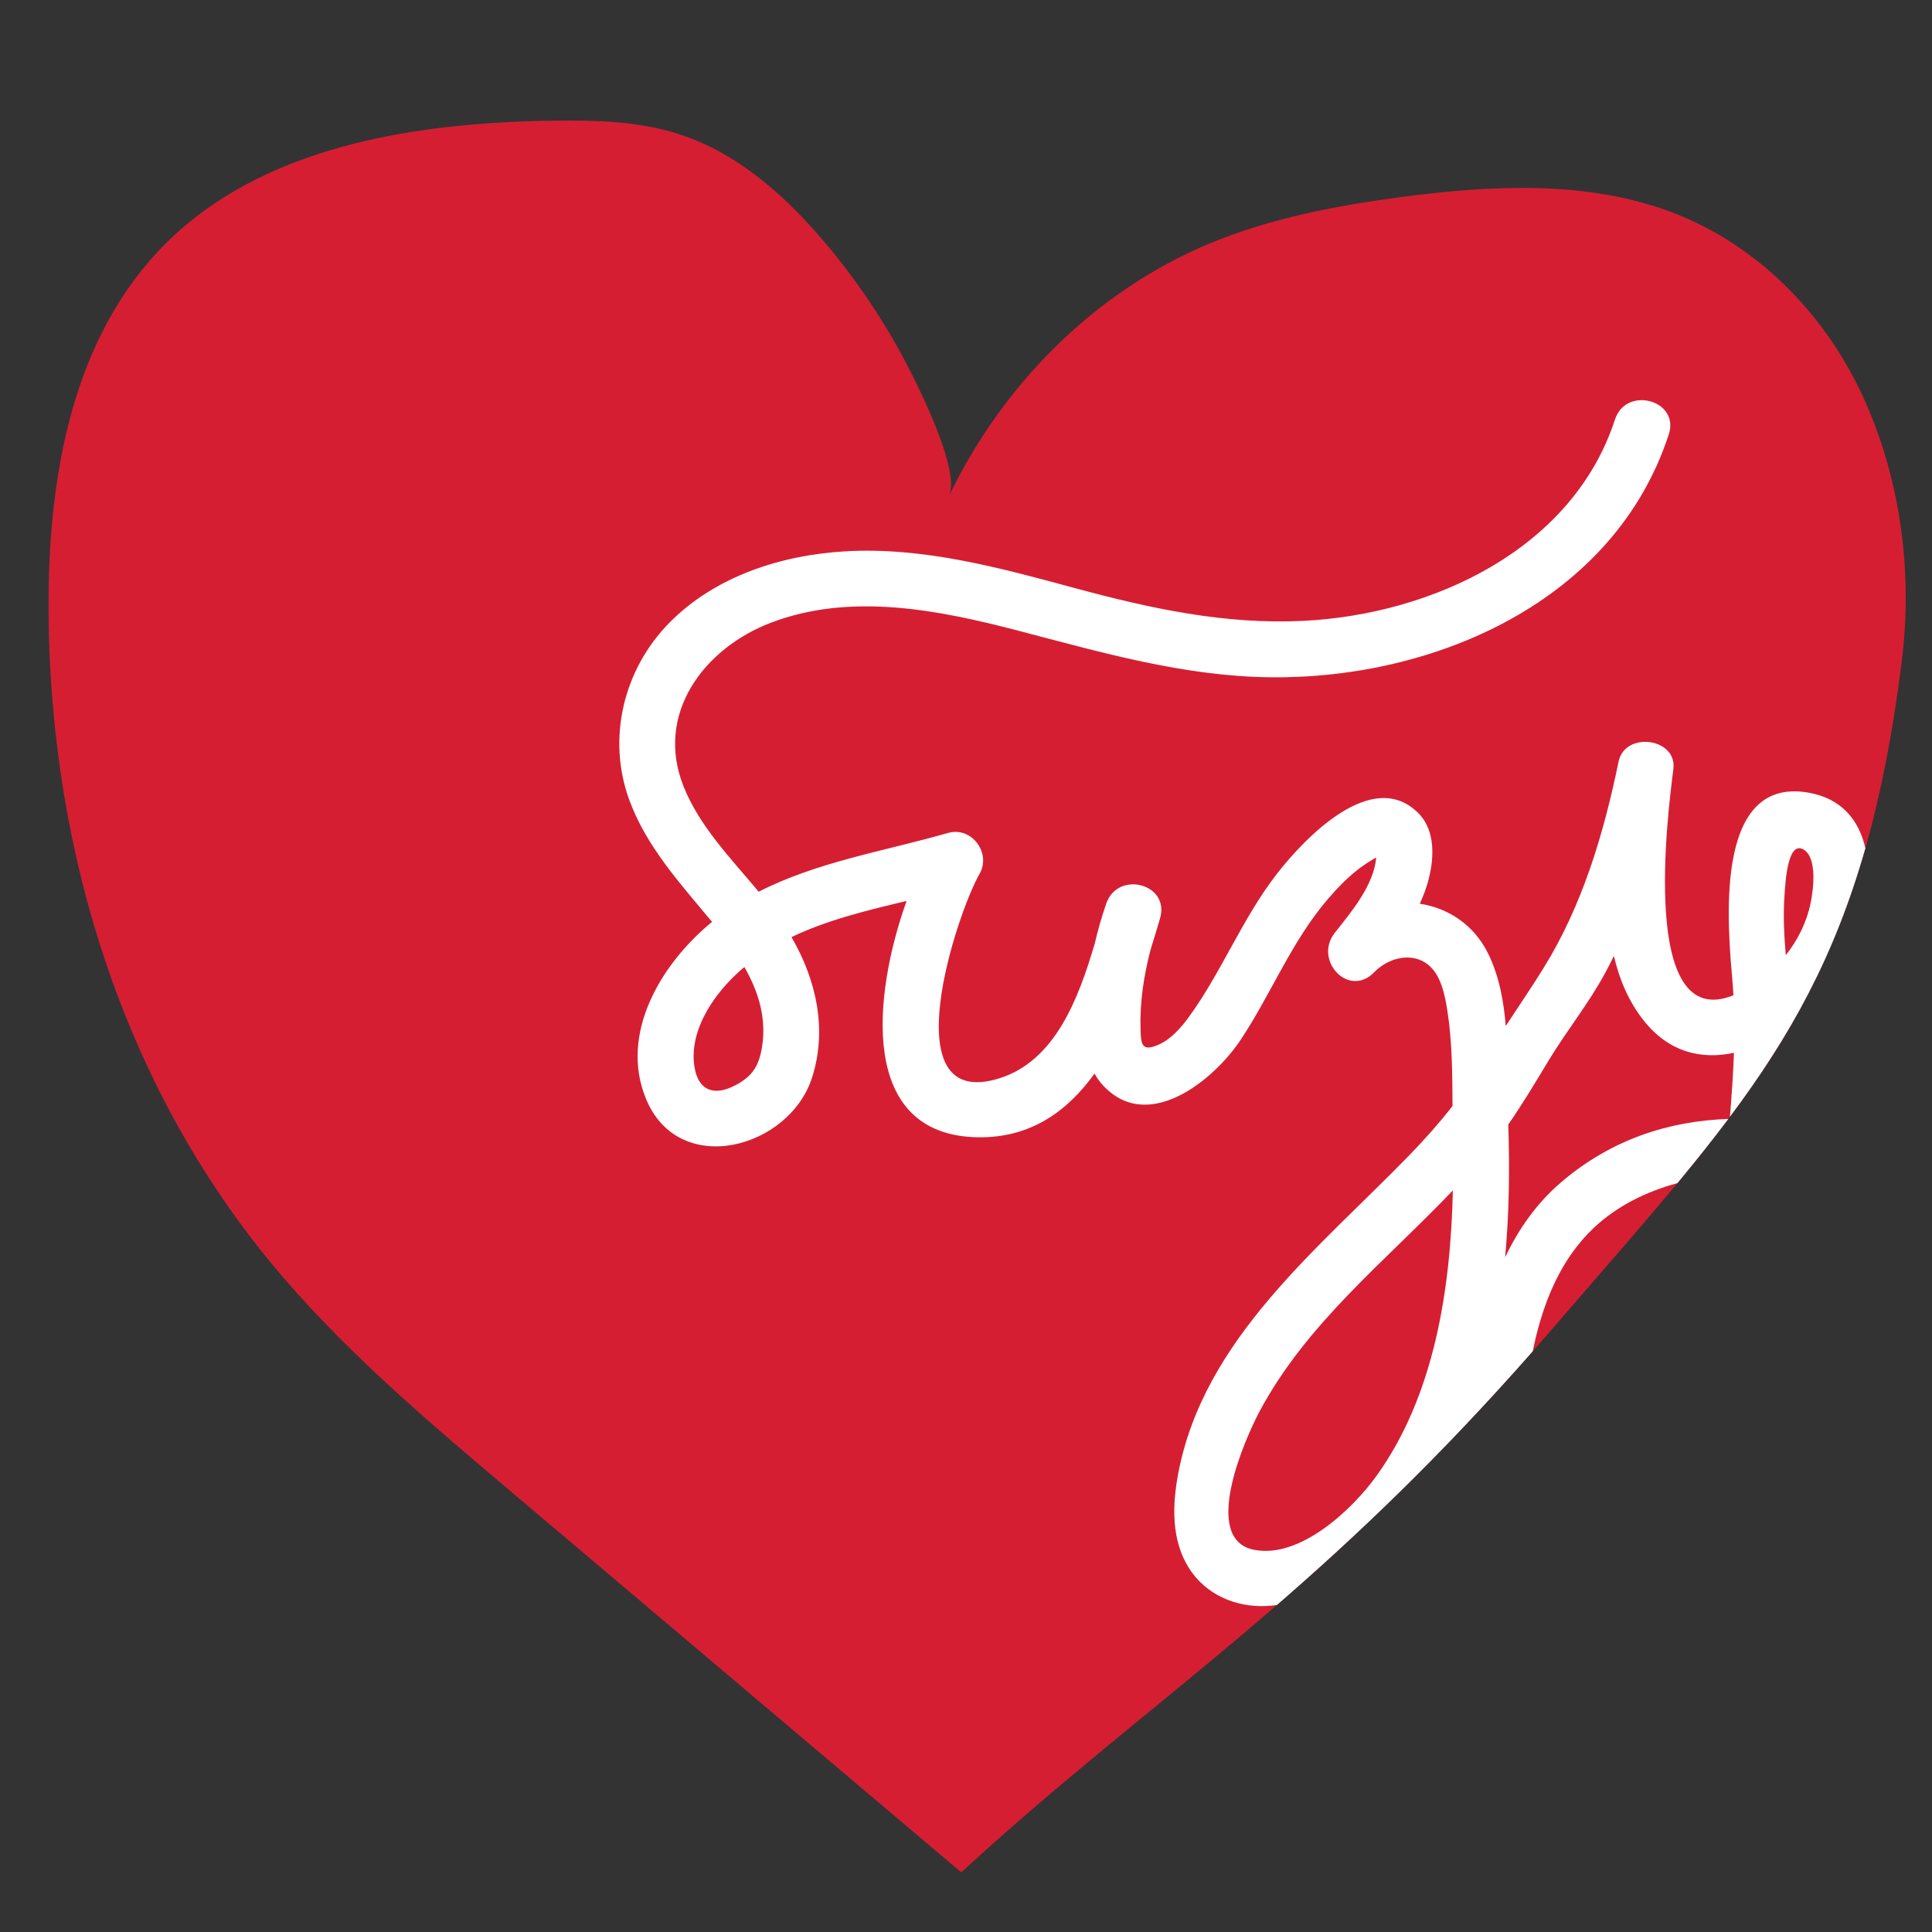 <?xml version="1.0" encoding="UTF-8"?>
<svg id="_Слой_1" data-name="Слой 1" xmlns="http://www.w3.org/2000/svg" viewBox="0 0 1080 1080">
  <rect x="0" y="0" width="1080" height="1080" fill="#333333" stroke="none"/>
  <defs>
    <style>
      .cls-1 {
        fill: #d61e33;
      }

      .cls-1, .cls-2 {
        stroke-width: 0px;
      }

      .cls-2 {
        fill: #fff;
      }
    </style>
  </defs>
  <path class="cls-1" d="M458.53,132.58c-21.58-24.96-47.75-47.93-80.33-58.04-21.83-6.77-45.29-7.38-68.33-7.09-75.76.95-157.17,13.53-211.59,63.27-55.39,50.63-70.32,128.4-71.09,200.64-1.42,133.23,37.37,268.8,123.81,374.01,39.13,47.62,87.02,88.16,134.63,128.42,83.91,70.95,167.82,141.91,251.73,212.86,108.87-100.29,200.9-153.64,330.86-304.38,112.82-130.88,171.54-187.13,194.83-372.23,6.2-49.3-.27-100.4-20.62-146.09-20.35-45.69-57.65-85.8-106.47-104.75-47.34-18.38-100.96-15.87-151.88-9.15-36.97,4.88-74,11.91-108.15,26.18-65.16,27.24-116.27,80.19-145.49,141.17,6.61-13.78-16.16-59.36-22.48-71.67-13.38-26.08-29.99-50.69-49.42-73.16"/>
  <path class="cls-2" d="M897.47,543.59c1.63-3.03,3.18-6.1,4.7-9.18,3.08,13.14,8.26,25.38,16.51,35.87,14.2,18.05,32.54,22.18,50.61,18.24-.42,11.93-1.29,23.84-2.24,35.75,33.77-45.16,58.49-89.59,75.7-150.12-3.53-15.56-13.17-27.92-32.14-31.12-53.71-9.08-44.57,76.81-42.02,107.16.18,2.06.3,4.11.42,6.17-52.87,21.46-36.57-102.94-33.58-126.48,2.21-17.38-27.1-21.25-30.63-4.15-8.33,40.33-20.17,80.37-42.06,115.59-6.79,10.92-13.98,21.51-21.02,32.22-1.14-14.24-3.75-28.14-9.93-40.65-7.91-16.05-22.42-25.35-38.11-27.7.99-2.18,1.92-4.4,2.75-6.67,4.9-13.44,7.65-32.66-3.53-43.93-25.74-25.96-63.77,14.22-78.87,33.58-19.54,25.05-30.94,54.93-49.51,80.42-4.39,6.02-10.01,12.41-16.99,15.45-9.51,4.14-9.72-.56-9.96-8.78-.45-14.96,1.81-29.86,5.59-44.34,1.89-6.04,3.65-11.92,5.29-17.48,5.75-19.42-23.57-27.09-30.07-8.29-2.54,7.36-4.68,14.82-6.43,22.37-9.14,30.96-22.23,65.69-53.55,75.35-60.38,18.62-23.52-92.31-10.85-114.33,6.7-11.66-4.41-26.7-17.61-22.91-35.33,10.14-73,16.05-105.83,32.86-15.49-18.55-33.01-36.43-41.96-58.78-16.28-40.63,11.34-77.34,48.85-91.63,44.53-16.96,93.46-7.18,138,4.43,46.71,12.18,92.73,25.61,141.41,26.1,91.92.93,192.09-42.63,222.45-135.81,6.23-19.13-23.88-27.32-30.08-8.29-23.69,72.73-102.4,108.95-173.98,112.55-44,2.21-85.89-6.93-128.08-18.34-41.75-11.3-84.75-23.1-128.44-20.51-35.79,2.12-72.68,13.99-98.3,40.12-25.3,25.8-34.72,64.02-22.42,98.27,9.55,26.58,28.78,47.35,46.47,68.75-28.23,23.07-52.12,62.35-36.85,99.08,18.51,44.52,80.31,27.5,92.85-12.3,8.52-27.04,2.16-54.64-11.6-78.28,20.01-9.6,42.4-14.99,64.35-20.2-18.75,52.44-27.24,131.14,40,132.1,29.31.42,49.91-14.54,65.06-35.6,1.1,1.98,2.37,3.87,3.91,5.64,25.11,28.81,62.64-1.65,77.9-24.69,17.02-25.69,28.35-54.91,48.62-78.5,5.01-5.84,10.47-11.54,16.53-16.3,2.48-1.95,5.1-3.73,7.79-5.37.88-.57,1.82-1.04,2.73-1.55-1.44,15.65-13.94,30.42-23.13,42.01-12.14,15.31,7.75,36.88,22.05,22.05,7.57-7.85,20.77-11.59,30.06-4.18,7.21,5.76,9.37,16.86,10.73,25.42,2.75,17.26,2.85,35.67,2.93,53.6-7.42,9.5-15.44,18.52-23.96,27.31-50.46,52.05-115.1,102.64-129.37,178.12-3.32,17.55-3.96,36.9,5.86,52.65,9.28,14.89,26.06,22.22,43.31,21.4,2-.09,3.98-.27,5.95-.52,44.08-38.22,90.5-82.17,143.06-141.87.22-1.08.44-2.16.68-3.24,5.35-24.44,14.87-48.13,33.33-65.64,12.99-12.31,29.52-20.43,46.85-25.11,10.12-12.22,19.61-24.08,28.47-35.88-33.08,1.09-65.23,11.4-93.04,35.02-13.92,11.82-24.14,26.37-31.73,42.32,2.32-25.15,2.57-50.32,1.75-74.24,8.05-11.51,15.17-23.53,22.52-35.7,10.14-16.78,22.5-31.97,31.81-49.29ZM997.61,499.49c.43-5.45,1.53-29.89,10.57-24.6,7.92,4.64,5.44,22.91,3.96,30.01-2.24,10.69-7.14,20.59-13.88,29.06-.96-11.49-1.56-22.98-.64-34.47ZM425.83,586.11c-1.9,10.8-6.04,16.29-15.89,21.12-11.15,5.46-19.76,2.22-21.77-11.07-2.89-19.21,9.43-38.07,22.55-50.76,1.75-1.69,3.55-3.29,5.39-4.84,7.9,13.79,12.65,28.88,9.72,45.55ZM769.34,825.2c-13.45,18.64-42.59,46.22-68.32,41.16-30.02-5.9-4.87-62.48,3.07-77.35,26.28-49.26,70.19-83.82,108.07-123.55-1.23,55.48-10.41,114.83-42.82,159.75Z"/>
</svg>